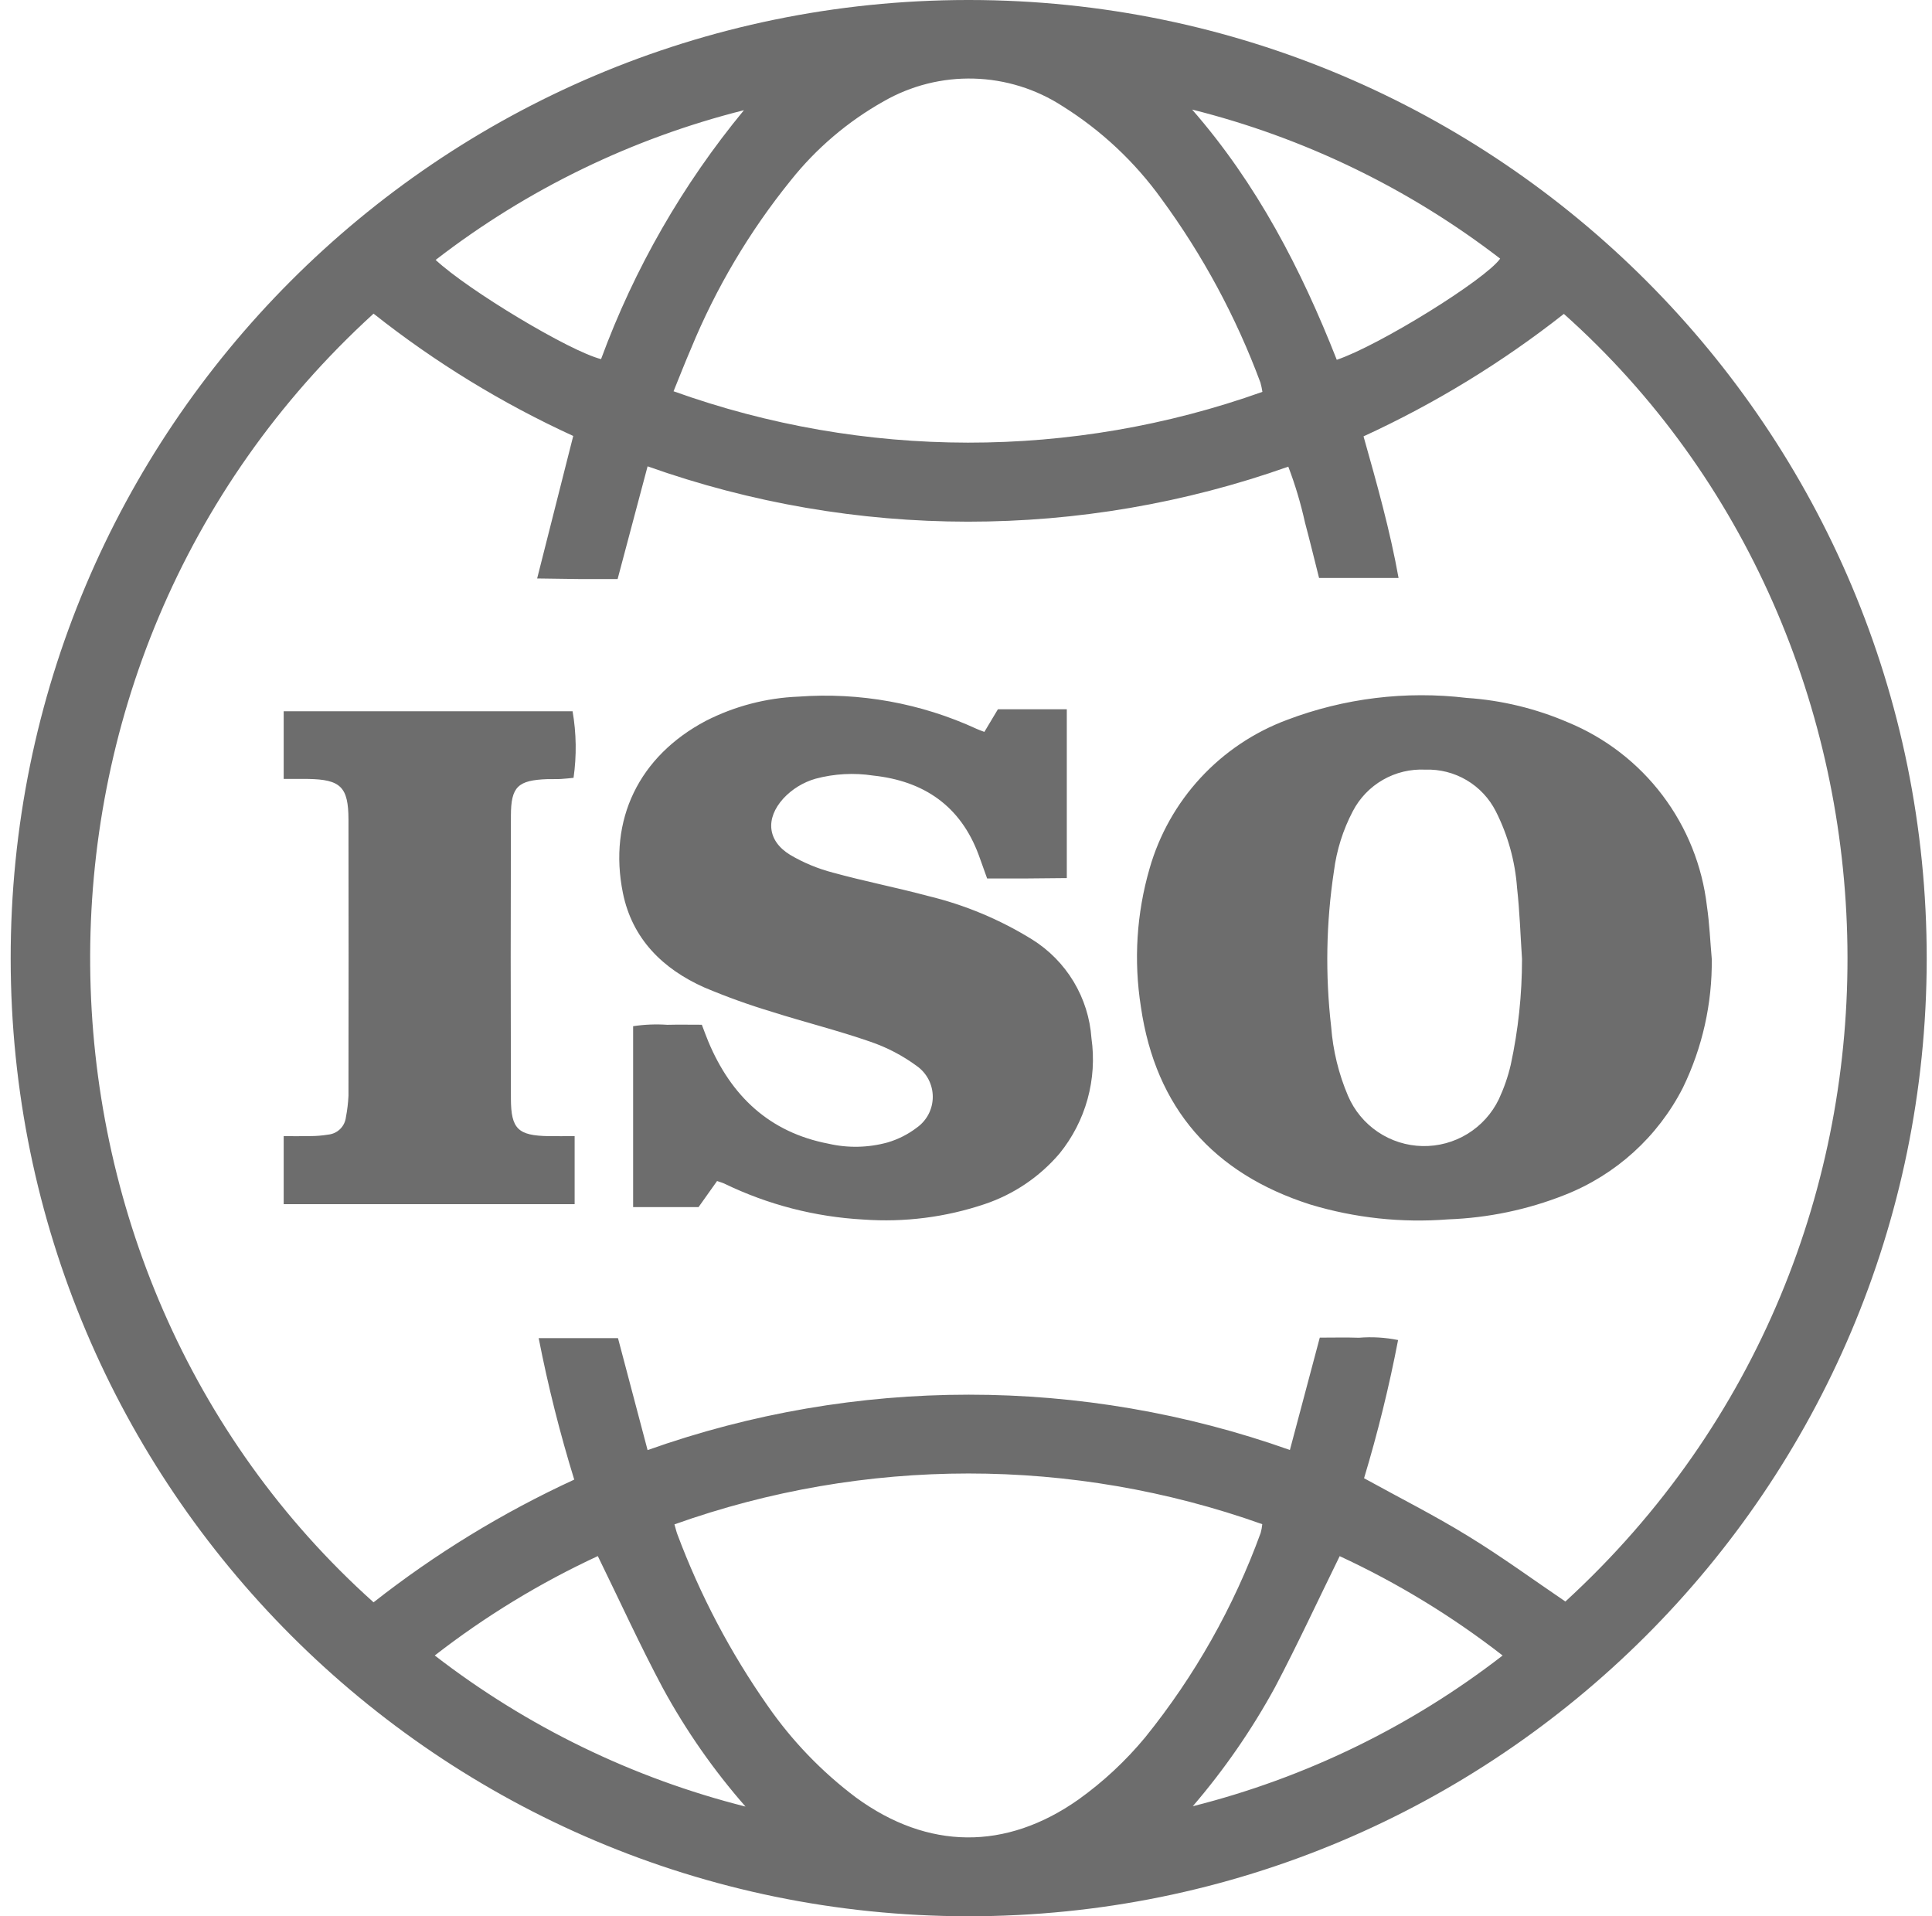 <svg xmlns:xlink="http://www.w3.org/1999/xlink" xmlns="http://www.w3.org/2000/svg" width="121" height="120" viewBox="0 0 121 120" fill="none" id="svg-229124054_6985">
<g clip-path="url(#svg-229124054_6985_clip0_3504_8785)" fill="none">
<path d="M60.725 0C93.864 0.032 120.699 26.919 120.669 60.057C120.637 93.195 93.749 120.03 60.611 120C27.515 119.968 0.692 93.143 0.669 60.043C0.637 26.914 27.465 0.032 60.598 0H60.725ZM40.558 90.808C53.568 86.183 67.774 86.181 80.785 90.801L82.657 83.765C83.52 83.765 84.31 83.744 85.107 83.772C85.928 83.704 86.754 83.753 87.561 83.916C87 86.835 86.288 89.724 85.43 92.57C87.645 93.793 89.846 94.9 91.94 96.188C94.034 97.469 96.015 98.916 98.039 100.29C122.365 77.998 120.848 40.084 97.944 19.657C94.079 22.699 89.867 25.273 85.397 27.326C86.246 30.335 87.058 33.218 87.591 36.192H82.612C82.308 34.993 82.032 33.847 81.728 32.712C81.466 31.525 81.118 30.358 80.685 29.223C67.704 33.823 53.535 33.816 40.558 29.203L38.681 36.26C37.818 36.26 37.02 36.263 36.227 36.26C35.416 36.252 34.604 36.238 33.641 36.224L35.901 27.301C31.441 25.258 27.242 22.686 23.396 19.641C-0.776 41.683 0.241 79.596 23.396 100.34C27.27 97.296 31.489 94.717 35.964 92.656C35.065 89.744 34.322 86.787 33.737 83.796H38.704L40.558 90.808ZM79.064 24.539C79.035 24.344 78.994 24.151 78.941 23.961C77.417 19.855 75.329 15.98 72.738 12.45C71.07 10.132 68.966 8.161 66.545 6.648C64.888 5.573 62.966 4.976 60.992 4.922C59.017 4.867 57.066 5.358 55.352 6.34C53.105 7.601 51.123 9.287 49.519 11.303C46.94 14.492 44.837 18.038 43.277 21.831C42.91 22.68 42.575 23.543 42.184 24.502C54.103 28.779 67.137 28.792 79.064 24.539ZM42.24 95.459C42.324 95.746 42.36 95.914 42.419 96.068C43.842 99.877 45.744 103.49 48.079 106.82C49.606 109.02 51.475 110.961 53.617 112.569C58.116 115.85 62.995 115.893 67.539 112.694C69.094 111.582 70.499 110.273 71.719 108.801C74.823 104.959 77.269 100.629 78.957 95.987C79.007 95.808 79.037 95.629 79.055 95.447C67.148 91.211 54.144 91.215 42.24 95.459ZM74.703 113.11C81.754 111.336 88.361 108.123 94.109 103.671C90.953 101.218 87.53 99.131 83.904 97.449C82.525 100.255 81.26 102.992 79.856 105.655C78.404 108.314 76.677 110.812 74.703 113.11ZM46.691 113.131C44.697 110.858 42.961 108.37 41.514 105.715C40.081 103.03 38.819 100.259 37.441 97.445C33.813 99.128 30.387 101.216 27.229 103.669C32.997 108.127 39.622 111.349 46.691 113.131ZM83.721 22.531C86.374 21.636 93.029 17.511 93.955 16.196C88.233 11.793 81.666 8.615 74.662 6.861C78.706 11.493 81.477 16.825 83.721 22.531ZM46.592 6.901C39.579 8.663 33.006 11.855 27.284 16.277C29.339 18.19 35.702 22.007 37.644 22.488C39.727 16.825 42.752 11.555 46.592 6.901Z" fill="#6D6D6D"></path>
<path d="M107.207 60.054C107.238 62.847 106.618 65.609 105.396 68.121C103.831 71.186 101.198 73.573 97.994 74.832C95.666 75.754 93.198 76.268 90.695 76.359C87.781 76.589 84.85 76.273 82.052 75.426C76.001 73.487 72.378 69.408 71.454 63.054C70.996 60.16 71.181 57.202 71.997 54.389C72.601 52.273 73.695 50.328 75.189 48.712C76.683 47.096 78.535 45.853 80.597 45.084C84.185 43.721 88.049 43.248 91.86 43.705C94.048 43.85 96.194 44.371 98.207 45.238C100.55 46.205 102.592 47.781 104.121 49.803C105.65 51.825 106.61 54.219 106.903 56.737C107.064 57.835 107.109 58.95 107.207 60.054ZM95.323 60.054C95.225 58.569 95.177 57.073 95.012 55.594C94.89 53.928 94.439 52.303 93.685 50.812C93.275 49.999 92.641 49.321 91.858 48.858C91.075 48.394 90.175 48.165 89.266 48.197C88.34 48.151 87.419 48.371 86.614 48.833C85.81 49.294 85.154 49.977 84.726 50.799C84.111 51.969 83.711 53.239 83.544 54.55C83.054 57.778 82.996 61.057 83.37 64.3C83.484 65.79 83.841 67.255 84.427 68.627C84.82 69.543 85.468 70.326 86.293 70.883C87.119 71.44 88.088 71.748 89.084 71.769C90.08 71.79 91.061 71.525 91.91 71.004C92.759 70.483 93.441 69.729 93.873 68.832C94.195 68.138 94.446 67.418 94.618 66.673C95.089 64.497 95.323 62.28 95.323 60.054ZM61.823 55.012C61.615 54.441 61.46 53.984 61.291 53.529C60.152 50.466 57.86 48.908 54.693 48.568C53.486 48.383 52.255 48.45 51.075 48.765C50.303 48.989 49.606 49.415 49.058 50.006C47.93 51.254 48.052 52.658 49.485 53.532C50.319 54.025 51.222 54.399 52.159 54.643C54.129 55.186 56.146 55.578 58.123 56.108C60.425 56.663 62.618 57.58 64.632 58.825C65.698 59.488 66.592 60.395 67.24 61.471C67.887 62.547 68.27 63.762 68.357 65.015C68.539 66.291 68.456 67.59 68.112 68.832C67.769 70.074 67.172 71.232 66.36 72.233C65.113 73.697 63.49 74.794 61.666 75.405C59.224 76.227 56.643 76.555 54.073 76.37C51.049 76.205 48.088 75.44 45.363 74.119C45.245 74.063 45.113 74.029 44.91 73.958L43.75 75.591H39.652V64.263C40.359 64.155 41.079 64.127 41.792 64.175C42.483 64.157 43.176 64.171 43.956 64.171C44.099 64.546 44.224 64.895 44.367 65.237C45.793 68.635 48.188 70.911 51.883 71.62C53.108 71.903 54.385 71.875 55.597 71.54C56.26 71.343 56.88 71.029 57.43 70.607C57.736 70.388 57.986 70.099 58.158 69.765C58.33 69.43 58.419 69.059 58.419 68.683C58.419 68.307 58.328 67.936 58.156 67.602C57.983 67.267 57.733 66.979 57.426 66.761C56.534 66.103 55.546 65.587 54.496 65.23C52.465 64.524 50.373 64.007 48.324 63.355C46.895 62.925 45.49 62.418 44.115 61.838C41.505 60.677 39.593 58.789 39.012 55.92C38.086 51.337 40.013 47.353 44.214 45.138C46.014 44.22 47.993 43.704 50.013 43.624C53.839 43.342 57.681 44.036 61.166 45.643C61.291 45.704 61.424 45.745 61.65 45.833L62.5 44.414H66.813V54.987C66.013 54.994 65.196 55.007 64.381 55.01C63.543 55.014 62.71 55.012 61.823 55.012ZM35.989 71.149V75.408H17.767V71.147C18.329 71.147 18.877 71.158 19.42 71.144C19.799 71.144 20.181 71.113 20.559 71.051C20.839 71.023 21.102 70.9 21.303 70.702C21.504 70.504 21.631 70.244 21.664 69.964C21.749 69.521 21.803 69.074 21.825 68.624C21.834 62.857 21.834 57.088 21.825 51.321C21.82 49.279 21.334 48.813 19.293 48.779C18.811 48.772 18.325 48.779 17.767 48.779V44.54H35.86C36.099 45.918 36.119 47.325 35.921 48.709C35.668 48.734 35.401 48.765 35.133 48.781C34.864 48.799 34.578 48.781 34.298 48.79C32.439 48.856 31.998 49.255 31.998 51.09C31.98 56.996 31.98 62.903 31.998 68.81C32.005 70.703 32.45 71.113 34.354 71.147C34.871 71.155 35.385 71.147 35.987 71.147L35.989 71.149Z" fill="#6D6D6D"></path>
</g>
<defs>
<clipPath id="svg-229124054_6985_clip0_3504_8785">
<rect width="120" height="120" fill="white" transform="translate(0.669)"></rect>
</clipPath>
</defs>
</svg>